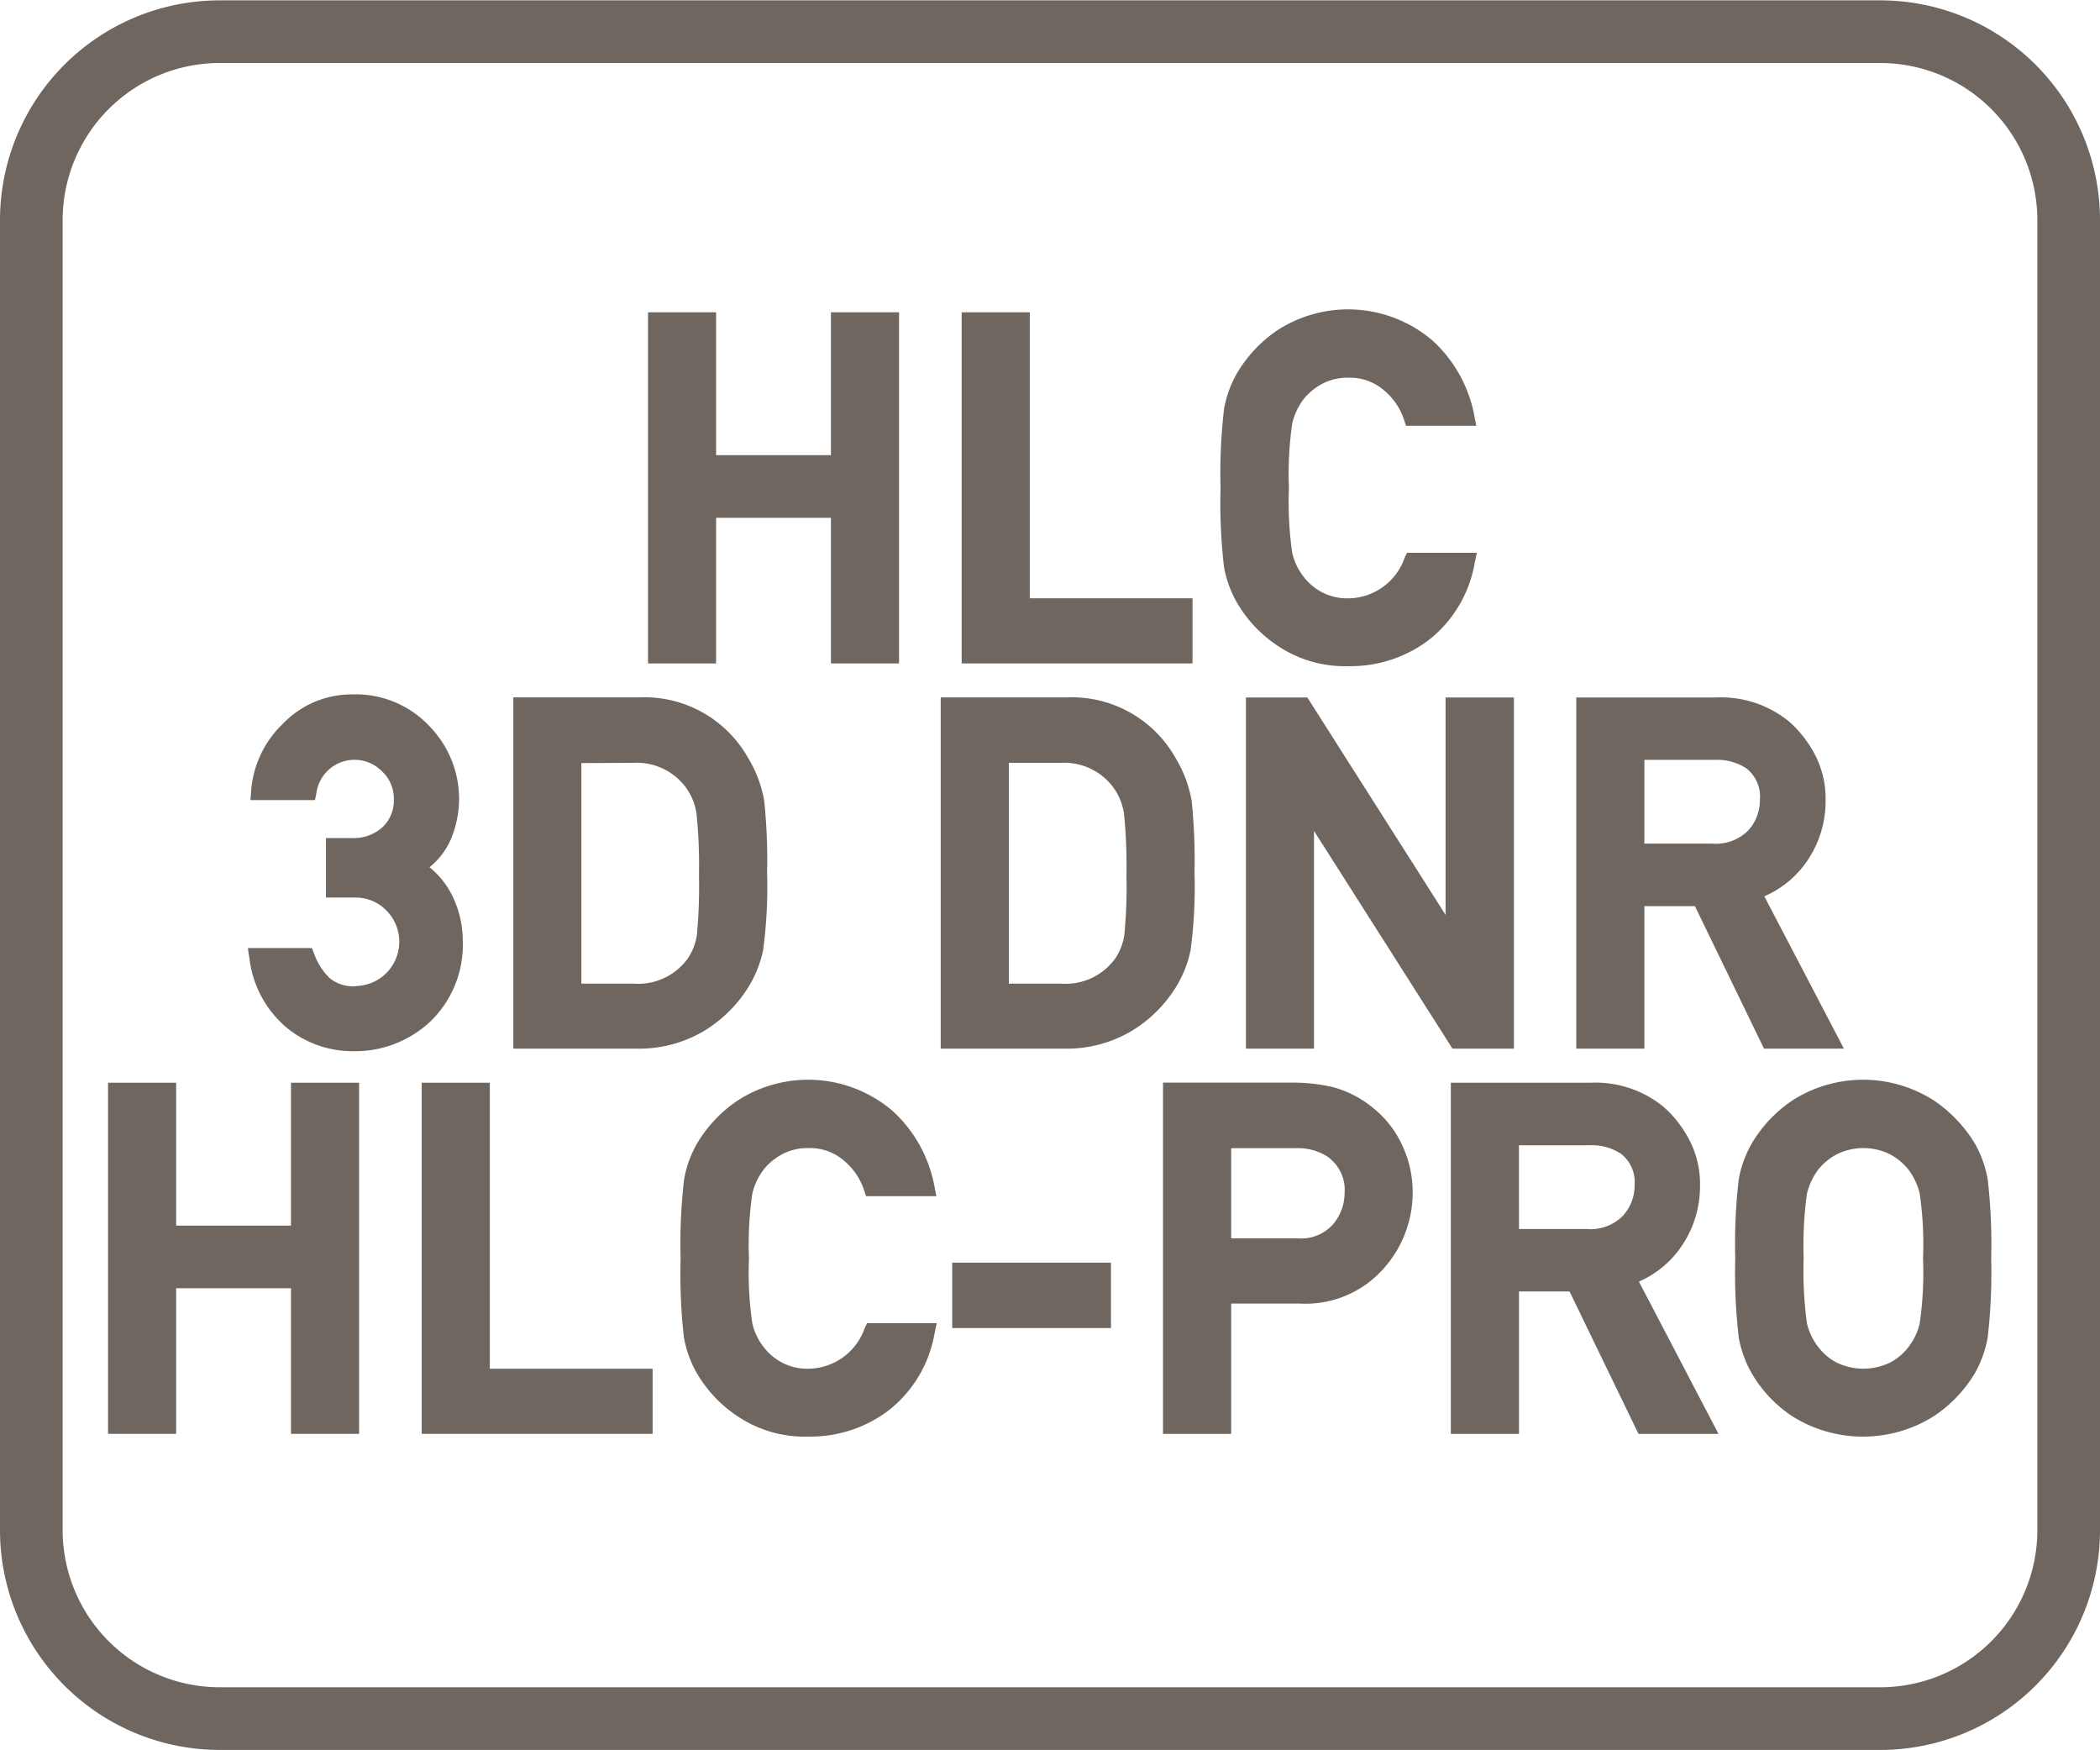<svg id="Layer_1" data-name="Layer 1" xmlns="http://www.w3.org/2000/svg" viewBox="0 0 60 50"><defs><style>.cls-1{fill:#6f6660;}</style></defs><path class="cls-1" d="M53.72.01H6.28A6.28,6.28,0,0,0,0,6.28V43.72a6.28,6.28,0,0,0,6.28,6.27H53.72A6.28,6.28,0,0,0,60,43.72V6.28A6.28,6.28,0,0,0,53.72.01Zm4.49,43.71a4.49,4.49,0,0,1-4.49,4.48H6.28a4.49,4.49,0,0,1-4.49-4.48V6.28A4.49,4.49,0,0,1,6.28,1.8H53.72a4.49,4.49,0,0,1,4.49,4.48Z"/><polygon class="cls-1" points="20.46 14.792 23.741 14.792 23.741 18.952 25.687 18.952 25.687 8.921 23.741 8.921 23.741 13.003 20.46 13.003 20.46 8.921 18.515 8.921 18.515 18.952 20.46 18.952 20.46 14.792"/><polygon class="cls-1" points="34.072 17.091 29.422 17.091 29.422 8.921 27.476 8.921 27.476 18.952 34.072 18.952 34.072 17.091"/><path class="cls-1" d="M35.328,17.191A3.732,3.732,0,0,0,36.5,18.445a3.445,3.445,0,0,0,2.032.585,3.7,3.7,0,0,0,2.3-.754,3.564,3.564,0,0,0,1.3-2.184l.064-.3H40.2l-.068.142a1.723,1.723,0,0,1-1.6,1.159,1.56,1.56,0,0,1-.762-.175,1.6,1.6,0,0,1-.514-.43,1.749,1.749,0,0,1-.335-.692,10.224,10.224,0,0,1-.095-1.854,10.149,10.149,0,0,1,.095-1.847,1.836,1.836,0,0,1,.336-.706,1.722,1.722,0,0,1,.514-.421,1.543,1.543,0,0,1,.761-.178,1.479,1.479,0,0,1,1,.352,1.838,1.838,0,0,1,.583.848l.056.174h2.009l-.058-.3a3.876,3.876,0,0,0-1.183-2.127,3.713,3.713,0,0,0-4.445-.3,3.83,3.83,0,0,0-1.167,1.252,3.167,3.167,0,0,0-.354.992,15.853,15.853,0,0,0-.1,2.263,15.816,15.816,0,0,0,.1,2.262A3.175,3.175,0,0,0,35.328,17.191Z"/><path class="cls-1" d="M10.16,28.174a1.057,1.057,0,0,1-.739-.231,1.828,1.828,0,0,1-.447-.7l-.062-.16H7.081l.045.289a3.056,3.056,0,0,0,1.055,1.977,2.959,2.959,0,0,0,1.9.68,3.136,3.136,0,0,0,2.226-.859,3.044,3.044,0,0,0,.915-2.308,2.936,2.936,0,0,0-.285-1.244,2.417,2.417,0,0,0-.666-.844,2.081,2.081,0,0,0,.611-.8,3.019,3.019,0,0,0,.235-1.165,2.978,2.978,0,0,0-.834-2.05,2.886,2.886,0,0,0-2.228-.922,2.716,2.716,0,0,0-1.962.828,2.965,2.965,0,0,0-.917,1.921l-.021.27H9l.04-.2a1.1,1.1,0,0,1,1.876-.62,1.063,1.063,0,0,1,.336.8,1.044,1.044,0,0,1-.319.791,1.234,1.234,0,0,1-.9.313h-.72v1.7h.825a1.222,1.222,0,0,1,.867.336,1.266,1.266,0,0,1-.841,2.192Z"/><path class="cls-1" d="M20.093,29.464a3.814,3.814,0,0,0,1.247-1.2,3.274,3.274,0,0,0,.464-1.123,13.626,13.626,0,0,0,.113-2.2,16.666,16.666,0,0,0-.082-2.064,3.529,3.529,0,0,0-.463-1.23,3.4,3.4,0,0,0-3.12-1.725H14.666V29.956H18.16A3.637,3.637,0,0,0,20.093,29.464Zm-2-7.672a1.743,1.743,0,0,1,1.5.7,1.669,1.669,0,0,1,.31.769A14.936,14.936,0,0,1,19.971,25a15.117,15.117,0,0,1-.059,1.706,1.658,1.658,0,0,1-.257.67,1.75,1.75,0,0,1-1.56.723H16.611v-6.3Z"/><path class="cls-1" d="M34.017,27.142a13.682,13.682,0,0,0,.112-2.2,16.783,16.783,0,0,0-.081-2.065,3.551,3.551,0,0,0-.464-1.229,3.4,3.4,0,0,0-3.12-1.725H26.878V29.956h3.5a3.641,3.641,0,0,0,1.933-.492,3.81,3.81,0,0,0,1.246-1.2A3.268,3.268,0,0,0,34.017,27.142Zm-5.193-5.35h1.483a1.745,1.745,0,0,1,1.5.7,1.668,1.668,0,0,1,.309.769A14.7,14.7,0,0,1,32.184,25a14.113,14.113,0,0,1-.06,1.707,1.649,1.649,0,0,1-.256.669,1.751,1.751,0,0,1-1.561.723H28.824Z"/><polygon class="cls-1" points="41.302 26.135 37.353 19.925 35.598 19.925 35.598 29.956 37.543 29.956 37.543 23.736 41.499 29.956 43.254 29.956 43.254 19.925 41.302 19.925 41.302 26.135"/><path class="cls-1" d="M46.982,25.887h1.445L50.4,29.956h2.283l-2.274-4.351a2.854,2.854,0,0,0,1.212-.992,3.038,3.038,0,0,0,.539-1.775,2.713,2.713,0,0,0-.306-1.283,3.3,3.3,0,0,0-.734-.94,3.074,3.074,0,0,0-2.1-.69H45.037V29.956h1.945Zm0-4.18H49a1.509,1.509,0,0,1,.9.246,1.019,1.019,0,0,1,.383.885,1.281,1.281,0,0,1-.341.893,1.311,1.311,0,0,1-1.031.368H46.982Z"/><polygon class="cls-1" points="8.314 35.012 5.033 35.012 5.033 30.93 3.087 30.93 3.087 40.961 5.033 40.961 5.033 36.801 8.314 36.801 8.314 40.961 10.26 40.961 10.26 30.93 8.314 30.93 8.314 35.012"/><polygon class="cls-1" points="13.995 30.93 12.049 30.93 12.049 40.961 18.646 40.961 18.646 39.1 13.995 39.1 13.995 30.93"/><path class="cls-1" d="M24.705,37.942a1.724,1.724,0,0,1-1.6,1.158,1.56,1.56,0,0,1-.762-.175,1.586,1.586,0,0,1-.514-.431,1.723,1.723,0,0,1-.335-.692,10.186,10.186,0,0,1-.095-1.854,10.114,10.114,0,0,1,.095-1.846,1.828,1.828,0,0,1,.336-.706,1.7,1.7,0,0,1,.515-.421,1.536,1.536,0,0,1,.76-.178,1.479,1.479,0,0,1,1,.352,1.853,1.853,0,0,1,.582.848l.056.174h2.009l-.057-.3a3.879,3.879,0,0,0-1.183-2.127,3.713,3.713,0,0,0-4.445-.3A3.835,3.835,0,0,0,19.9,32.694a3.172,3.172,0,0,0-.354.992,15.835,15.835,0,0,0-.1,2.262,16.05,16.05,0,0,0,.095,2.263,3.192,3.192,0,0,0,.352.988,3.733,3.733,0,0,0,1.172,1.254,3.439,3.439,0,0,0,2.032.586,3.7,3.7,0,0,0,2.3-.754A3.571,3.571,0,0,0,26.7,38.1l.063-.3h-1.99Z"/><rect class="cls-1" x="27.206" y="36.071" width="4.536" height="1.867"/><path class="cls-1" d="M39.232,31.651a3.046,3.046,0,0,0-1.167-.6,5.106,5.106,0,0,0-1.126-.124h-3.71V40.961h1.947V37.238h1.947a2.973,2.973,0,0,0,2.42-1.012,3.263,3.263,0,0,0,.819-2.1,3.181,3.181,0,0,0-.328-1.471A2.923,2.923,0,0,0,39.232,31.651Zm-.815,2.433a1.381,1.381,0,0,1-.339.9,1.218,1.218,0,0,1-1.008.391H35.176V32.8h1.843a1.567,1.567,0,0,1,.889.228A1.161,1.161,0,0,1,38.417,34.084Z"/><path class="cls-1" d="M48.033,35.617a3.041,3.041,0,0,0,.539-1.774,2.7,2.7,0,0,0-.307-1.282,3.27,3.27,0,0,0-.733-.941,3.082,3.082,0,0,0-2.1-.69H41.452V40.961H43.4V36.892h1.444l1.97,4.069H49.1l-2.274-4.35A2.85,2.85,0,0,0,48.033,35.617Zm-4.635-2.9h2.02a1.5,1.5,0,0,1,.9.246,1.02,1.02,0,0,1,.384.885,1.271,1.271,0,0,1-.343.893,1.3,1.3,0,0,1-1.03.368H43.4Z"/><path class="cls-1" d="M56.441,32.694a3.973,3.973,0,0,0-1.179-1.252,3.752,3.752,0,0,0-4.061,0,3.828,3.828,0,0,0-1.167,1.251,3.194,3.194,0,0,0-.355.993,15.835,15.835,0,0,0-.1,2.262,15.86,15.86,0,0,0,.1,2.264,3.194,3.194,0,0,0,.352.987A3.723,3.723,0,0,0,51.2,40.453a3.8,3.8,0,0,0,4.057,0A3.86,3.86,0,0,0,56.442,39.2a3.268,3.268,0,0,0,.349-.991,16.254,16.254,0,0,0,.1-2.263,16.256,16.256,0,0,0-.1-2.262A3.277,3.277,0,0,0,56.441,32.694ZM54,38.925a1.753,1.753,0,0,1-1.523,0,1.581,1.581,0,0,1-.515-.431,1.742,1.742,0,0,1-.335-.692,10.987,10.987,0,0,1-.094-1.854,10.893,10.893,0,0,1,.094-1.846,1.853,1.853,0,0,1,.336-.707,1.714,1.714,0,0,1,.516-.42,1.711,1.711,0,0,1,1.52,0,1.708,1.708,0,0,1,.513.418,1.85,1.85,0,0,1,.338.709,10.2,10.2,0,0,1,.094,1.846,10.272,10.272,0,0,1-.094,1.854,1.749,1.749,0,0,1-.34.7A1.566,1.566,0,0,1,54,38.925Z"/></svg>